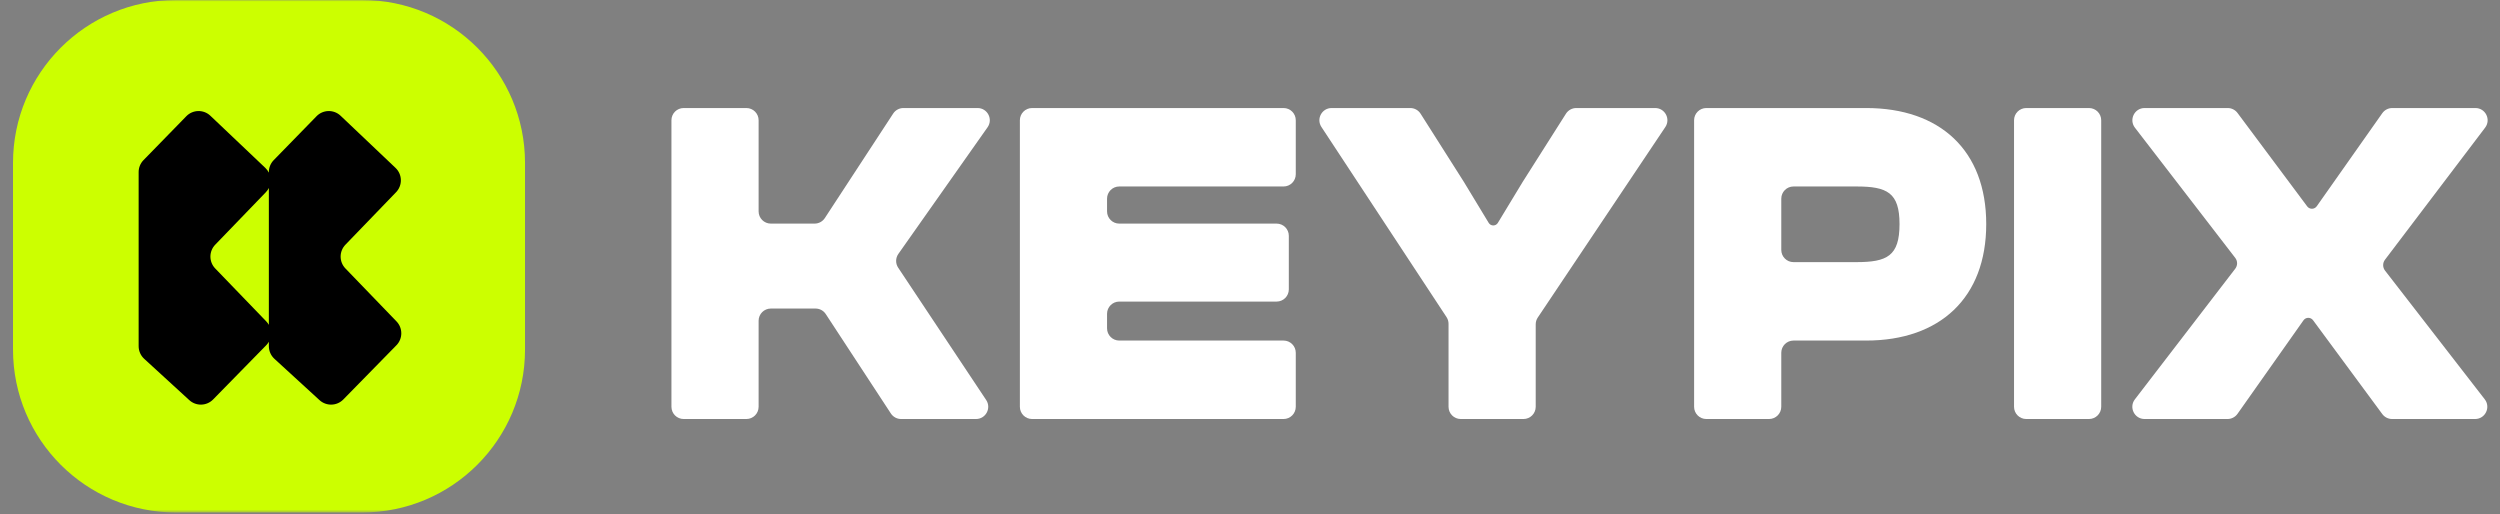 <svg width="768" height="158" viewBox="0 0 768 158" fill="none" xmlns="http://www.w3.org/2000/svg">
<rect x="0" y="0" width="768" height="158" fill="#808080" stroke="none"/>
<mask id="mask0_2032_319" style="mask-type:luminance" maskUnits="userSpaceOnUse" x="0" y="0" width="768" height="158">
<path d="M768 0H0V157.458H768V0Z" fill="white"/>
</mask>
<g mask="url(#mask0_2032_319)">
<path d="M111.248 0H54.036C26.402 0 4 22.402 4 50.036V107.395C4 135.03 26.402 157.435 54.036 157.435H111.248C138.883 157.435 161.285 135.03 161.285 107.395V50.036C161.285 22.402 138.883 0 111.248 0Z" fill="#CCFF00"/>
<path fill-rule="evenodd" clip-rule="evenodd" d="M42.59 106.35V52.862C42.59 51.49 43.126 50.172 44.085 49.19L57.244 35.7C59.253 33.642 62.544 33.578 64.63 35.559L81.507 51.581C81.964 52.016 82.326 52.513 82.592 53.045V52.862C82.592 51.49 83.129 50.172 84.087 49.19L97.246 35.7C99.255 33.642 102.546 33.578 104.633 35.559L121.509 51.581C123.628 53.593 123.702 56.946 121.673 59.048L106.117 75.173C104.151 77.21 104.151 80.44 106.117 82.475L121.804 98.735C123.781 100.785 123.769 104.035 121.776 106.07L105.464 122.72C103.479 124.75 100.245 124.835 98.154 122.92L84.299 110.225C83.212 109.23 82.592 107.82 82.592 106.35V104.985C82.373 105.37 82.1 105.735 81.774 106.07L65.462 122.72C63.477 124.75 60.242 124.835 58.151 122.92L44.296 110.225C43.209 109.23 42.59 107.82 42.59 106.35ZM82.592 99.795V57.746C82.359 58.213 82.052 58.653 81.671 59.048L66.115 75.173C64.149 77.21 64.149 80.44 66.115 82.475L81.802 98.735C82.115 99.06 82.379 99.42 82.592 99.795Z" fill="black"/>
<path d="M687.36 127.13C686.655 128.125 685.51 128.72 684.29 128.72H658.81C655.695 128.72 653.94 125.145 655.835 122.68L686.67 82.545C687.035 82.065 687.235 81.485 687.235 80.885C687.235 80.28 687.035 79.697 686.665 79.221L655.85 39.232C653.95 36.764 655.71 33.188 658.825 33.188H684.355C685.54 33.188 686.655 33.748 687.36 34.697L708.77 63.399C709.11 63.858 709.65 64.129 710.22 64.129C710.815 64.129 711.365 63.842 711.705 63.359L731.835 34.78C732.54 33.782 733.685 33.188 734.905 33.188H760.445C763.545 33.188 765.31 36.737 763.435 39.209L732.66 79.793C732.3 80.27 732.105 80.85 732.105 81.445C732.105 82.05 732.305 82.64 732.675 83.12L763.315 122.665C765.225 125.135 763.465 128.72 760.345 128.72H734.855C733.66 128.72 732.54 128.15 731.835 127.195L710.565 98.37C710.225 97.91 709.685 97.635 709.11 97.635C708.52 97.635 707.97 97.92 707.63 98.4L687.36 127.13Z" fill="white"/>
<path d="M645.49 124.965C645.49 127.04 643.81 128.72 641.735 128.72H622.46C620.39 128.72 618.71 127.04 618.71 124.965V36.941C618.71 34.868 620.39 33.188 622.46 33.188H641.735C643.81 33.188 645.49 34.868 645.49 36.941V124.965Z" fill="white"/>
<path d="M547.21 124.965C547.21 127.04 545.53 128.72 543.455 128.72H524.185C522.11 128.72 520.43 127.04 520.43 124.965V36.941C520.43 34.868 522.11 33.188 524.185 33.188H573.28C595.925 33.188 610.17 46.163 610.17 68.834C610.17 91.505 595.925 104.62 573.28 104.62H550.965C548.89 104.62 547.21 106.3 547.21 108.375V124.965ZM570.285 57.285H550.965C548.89 57.285 547.21 58.965 547.21 61.037V76.773C547.21 78.846 548.89 80.525 550.965 80.525H570.285C579.69 80.525 583.535 78.672 583.535 68.834C583.535 59.139 579.69 57.285 570.285 57.285Z" fill="white"/>
<path d="M471.77 124.965C471.77 127.04 470.09 128.72 468.015 128.72H448.74C446.67 128.72 444.99 127.04 444.99 124.965V99.47C444.99 98.74 444.775 98.02 444.37 97.41L405.94 39.004C404.295 36.509 406.085 33.188 409.075 33.188H433.24C434.525 33.188 435.72 33.846 436.405 34.931L449.69 55.859L457.33 68.47C457.625 68.962 458.16 69.261 458.735 69.261C459.31 69.261 459.845 68.962 460.14 68.47L467.78 55.859L481.06 34.931C481.75 33.846 482.945 33.188 484.23 33.188H508.47C511.47 33.188 513.26 36.536 511.59 39.029L472.405 97.545C471.99 98.16 471.77 98.89 471.77 99.63V124.965Z" fill="white"/>
<path d="M398.06 124.965C398.06 127.04 396.38 128.72 394.31 128.72H317.059C314.986 128.72 313.307 127.04 313.307 124.965V36.941C313.307 34.868 314.986 33.188 317.059 33.188H394.31C396.38 33.188 398.06 34.868 398.06 36.941V53.532C398.06 55.605 396.38 57.285 394.31 57.285H343.838C341.767 57.285 340.086 58.965 340.086 61.037V64.939C340.086 67.011 341.767 68.691 343.838 68.691H392.173C394.245 68.691 395.925 70.371 395.925 72.444V88.89C395.925 90.965 394.245 92.645 392.173 92.645H343.838C341.767 92.645 340.086 94.325 340.086 96.4V100.87C340.086 102.94 341.767 104.62 343.838 104.62H394.31C396.38 104.62 398.06 106.3 398.06 108.375V124.965Z" fill="white"/>
<path d="M233.046 124.965C233.046 127.04 231.366 128.72 229.293 128.72H210.02C207.946 128.72 206.267 127.04 206.267 124.965V36.941C206.267 34.868 207.946 33.188 210.02 33.188H229.293C231.366 33.188 233.046 34.868 233.046 36.941V64.939C233.046 67.011 234.727 68.691 236.799 68.691H250.246C251.513 68.691 252.694 68.052 253.387 66.993L274.384 34.887C275.078 33.828 276.259 33.188 277.525 33.188H300.311C303.353 33.188 305.13 36.617 303.379 39.102L275.978 77.998C275.086 79.264 275.062 80.95 275.92 82.235L302.956 122.885C304.614 125.38 302.826 128.72 299.83 128.72H276.811C275.546 128.72 274.365 128.08 273.672 127.02L253.673 96.48C252.98 95.42 251.799 94.785 250.533 94.785H236.799C234.727 94.785 233.046 96.465 233.046 98.535V124.965Z" fill="white"/>
</g>
</svg>
